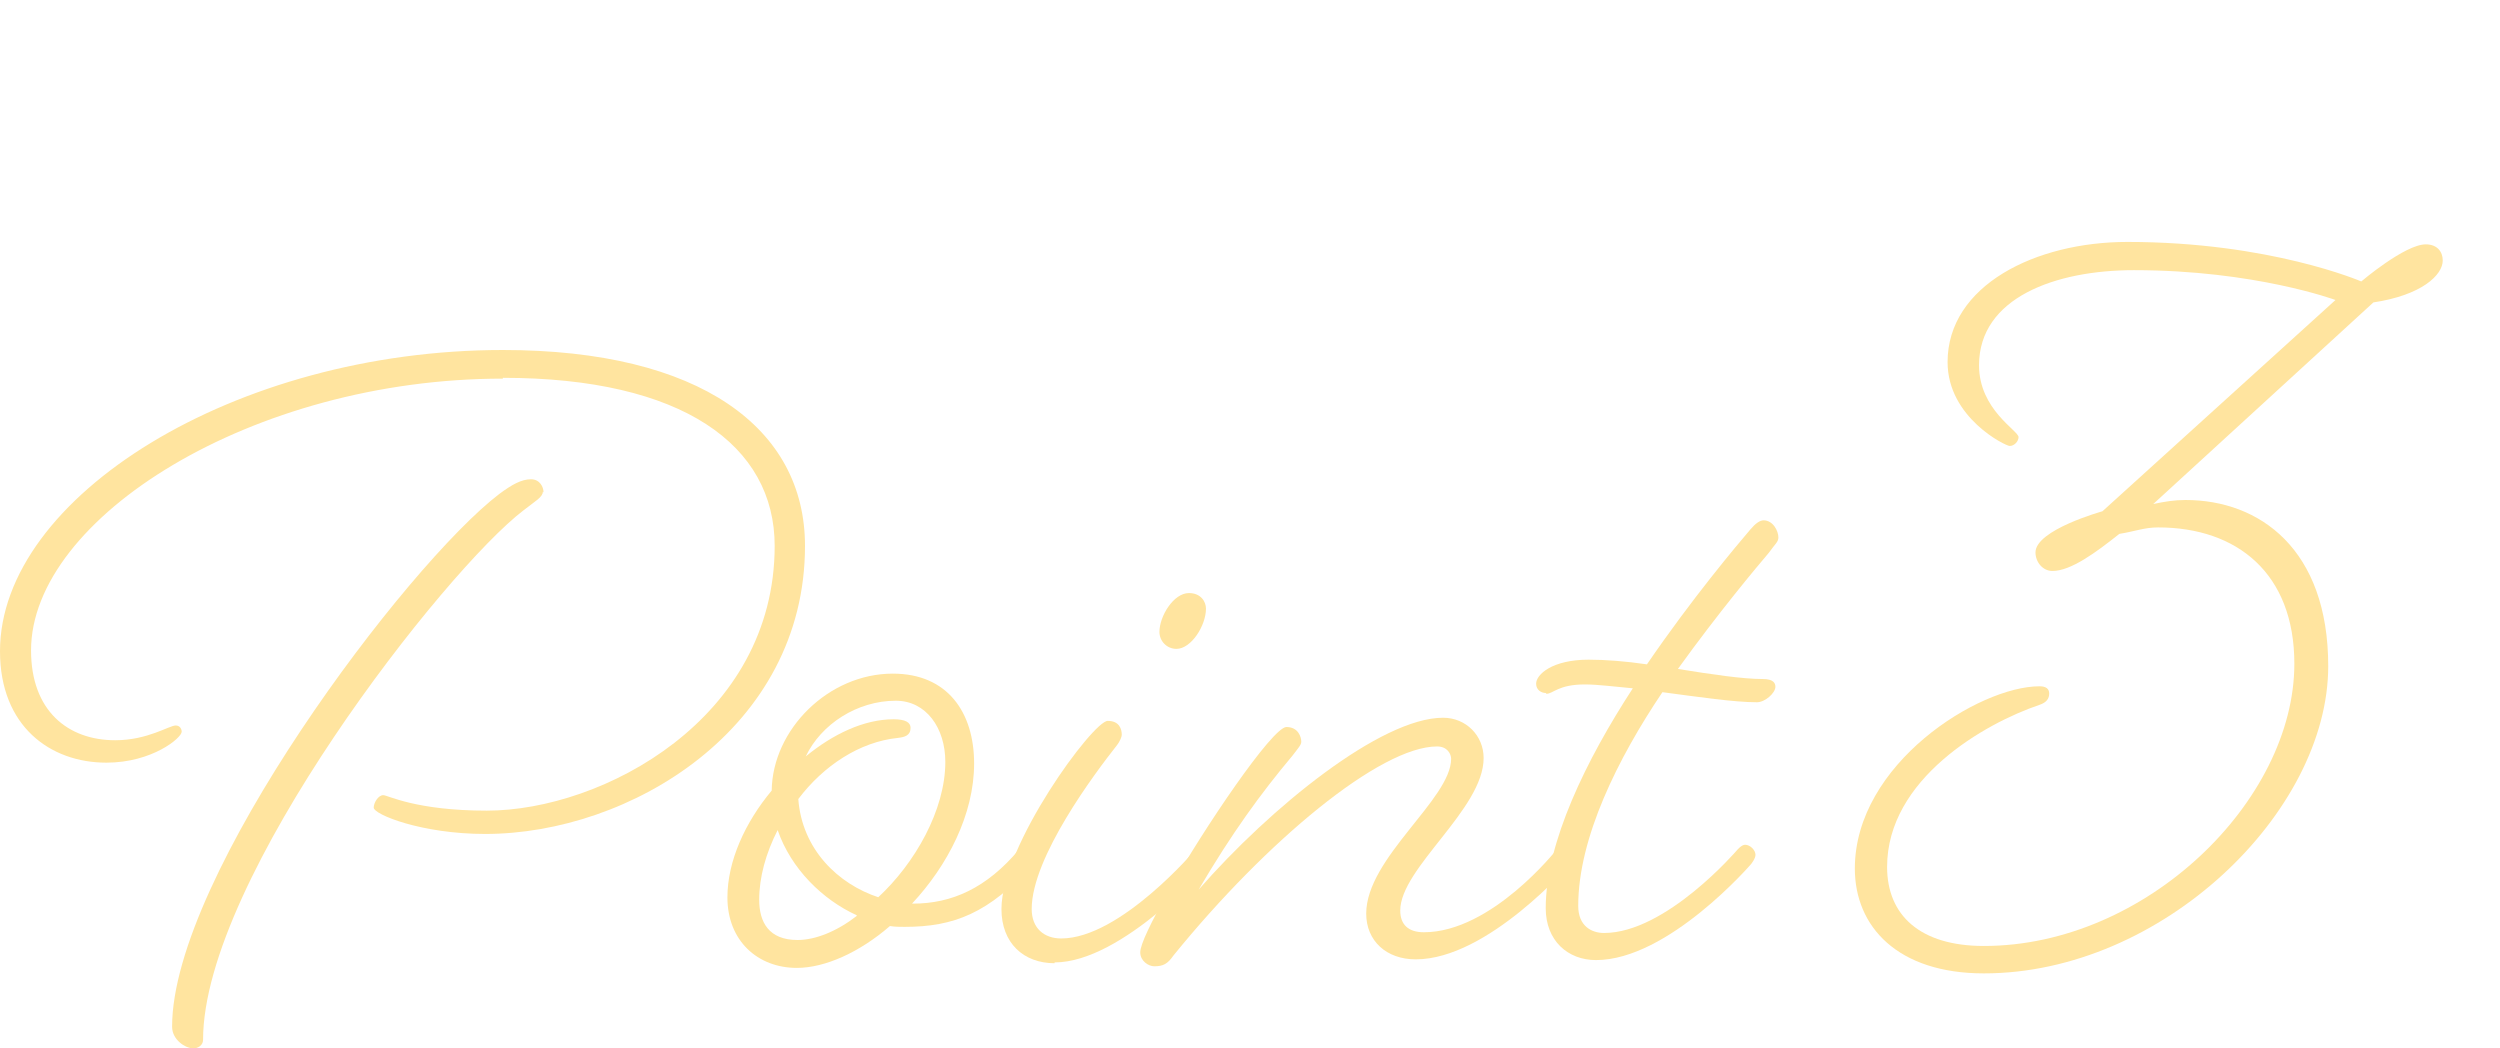 <svg width="31" height="13" viewBox="0 0 31 13" fill="none" xmlns="http://www.w3.org/2000/svg">
<g clip-path="url(#clip0_136_3477)">
<path d="M6.236 4.695C3.132 4.695 0.385 6.423 0.385 8.065C0.385 8.814 0.842 9.179 1.429 9.179C1.831 9.179 2.097 8.996 2.179 8.996C2.234 8.996 2.253 9.044 2.253 9.073C2.253 9.15 1.886 9.457 1.319 9.457C0.623 9.457 0 9.006 0 8.075C0 6.164 2.912 4.34 6.236 4.34C8.681 4.34 9.982 5.309 9.982 6.769C9.982 9.035 7.811 10.341 6.016 10.341C5.229 10.341 4.634 10.1 4.634 10.014C4.634 9.956 4.689 9.86 4.753 9.86C4.808 9.86 5.156 10.052 6.035 10.052C7.473 10.052 9.606 8.91 9.606 6.769C9.606 5.521 8.462 4.685 6.236 4.685V4.695ZM6.731 6.097C6.731 6.164 6.639 6.212 6.493 6.327C5.522 7.066 2.518 10.897 2.518 12.894C2.518 12.962 2.454 13 2.399 13C2.299 13 2.134 12.894 2.134 12.731C2.134 10.859 5.046 6.999 6.19 6.126C6.346 6.01 6.465 5.943 6.584 5.943C6.694 5.943 6.74 6.039 6.74 6.106L6.731 6.097Z" fill="#FFE49F"/>
<path d="M12.646 10.533C12.646 10.533 12.701 10.465 12.756 10.465C12.811 10.465 12.875 10.533 12.875 10.59C12.875 10.638 12.82 10.705 12.82 10.705C12.262 11.329 11.822 11.493 11.218 11.493C11.154 11.493 11.099 11.493 11.035 11.483C10.659 11.809 10.229 12.002 9.881 12.002C9.395 12.002 9.02 11.665 9.02 11.128C9.02 10.677 9.24 10.197 9.569 9.803C9.579 9.044 10.275 8.353 11.071 8.353C11.749 8.353 12.079 8.833 12.079 9.467C12.079 10.1 11.749 10.734 11.309 11.205H11.319C11.804 11.205 12.234 11.013 12.637 10.533H12.646ZM10.623 11.349C10.201 11.157 9.808 10.773 9.643 10.293C9.496 10.581 9.414 10.878 9.414 11.157C9.414 11.435 9.533 11.656 9.89 11.656C10.11 11.656 10.375 11.55 10.623 11.358V11.349ZM10.888 11.128C11.346 10.705 11.722 10.043 11.722 9.448C11.722 9.025 11.483 8.689 11.108 8.689C10.632 8.689 10.183 8.977 9.991 9.38C10.329 9.102 10.714 8.919 11.081 8.919C11.227 8.919 11.291 8.958 11.291 9.025C11.291 9.121 11.218 9.14 11.135 9.15C10.659 9.198 10.21 9.496 9.899 9.908C9.945 10.533 10.394 10.964 10.897 11.128H10.888Z" fill="#FFE49F"/>
<path d="M13.077 11.944C12.692 11.944 12.418 11.694 12.418 11.272C12.418 10.485 13.553 8.939 13.736 8.939C13.883 8.939 13.91 9.044 13.91 9.112C13.91 9.131 13.892 9.188 13.846 9.246C13.581 9.582 12.793 10.629 12.793 11.272C12.793 11.512 12.949 11.637 13.159 11.637C13.892 11.637 14.826 10.533 14.826 10.533C14.826 10.533 14.881 10.465 14.927 10.465C14.991 10.465 15.055 10.533 15.055 10.59C15.055 10.638 15 10.705 15 10.705C15 10.705 13.919 11.934 13.077 11.934V11.944ZM14.954 7.547C14.954 7.758 14.771 8.046 14.588 8.046C14.469 8.046 14.377 7.95 14.377 7.835C14.377 7.643 14.551 7.354 14.743 7.354C14.89 7.354 14.954 7.46 14.954 7.547Z" fill="#FFE49F"/>
<path d="M17.555 11.896C17.189 11.896 16.941 11.665 16.941 11.329C16.941 10.638 17.994 9.908 17.994 9.409C17.994 9.352 17.949 9.256 17.82 9.256C17.115 9.256 15.705 10.427 14.551 11.848C14.478 11.953 14.423 11.982 14.313 11.982C14.24 11.982 14.139 11.915 14.139 11.809C14.139 11.713 14.267 11.445 14.505 11.022C14.927 10.273 15.778 9.015 15.952 9.015C16.099 9.015 16.136 9.14 16.136 9.198C16.136 9.236 16.099 9.275 16.026 9.371C15.632 9.841 15.275 10.331 14.863 11.032C15.751 10.014 17.125 8.9 17.894 8.9C18.178 8.9 18.397 9.121 18.397 9.4C18.397 10.033 17.363 10.763 17.363 11.291C17.363 11.464 17.463 11.56 17.656 11.56C18.498 11.56 19.304 10.533 19.304 10.533C19.304 10.533 19.359 10.465 19.405 10.465C19.469 10.465 19.533 10.533 19.533 10.59C19.533 10.638 19.478 10.705 19.478 10.705C19.478 10.705 18.452 11.896 17.555 11.896Z" fill="#FFE49F"/>
<path d="M19.167 8.593C19.112 8.593 19.048 8.555 19.048 8.478C19.048 8.363 19.249 8.18 19.698 8.18C19.909 8.18 20.156 8.199 20.422 8.238C20.98 7.422 21.539 6.759 21.703 6.567C21.768 6.49 21.823 6.452 21.868 6.452C21.987 6.452 22.052 6.586 22.052 6.663C22.052 6.721 22.015 6.74 21.933 6.855C21.786 7.028 21.31 7.595 20.806 8.295C21.227 8.363 21.612 8.42 21.859 8.42C21.987 8.42 22.015 8.468 22.015 8.516C22.015 8.593 21.887 8.708 21.786 8.708C21.502 8.708 21.053 8.641 20.614 8.583C20.064 9.4 19.57 10.388 19.57 11.233C19.57 11.483 19.735 11.569 19.89 11.569C20.66 11.569 21.539 10.542 21.539 10.542C21.539 10.542 21.594 10.475 21.639 10.475C21.703 10.475 21.768 10.542 21.768 10.6C21.768 10.648 21.713 10.715 21.713 10.715C21.713 10.715 20.687 11.905 19.79 11.905C19.442 11.905 19.167 11.665 19.167 11.262C19.167 10.446 19.671 9.419 20.247 8.535C20.028 8.516 19.817 8.487 19.652 8.487C19.323 8.487 19.259 8.603 19.176 8.603L19.167 8.593Z" fill="#FFE49F"/>
<g clip-path="url(#clip1_136_3477)">
<path d="M30.29 3.23C30.29 3.41 30.03 3.66 29.43 3.75L26.7 6.25C26.84 6.22 26.96 6.2 27.1 6.2C28.02 6.2 28.87 6.81 28.87 8.26C28.87 10.07 26.81 12.07 24.6 12.07C23.53 12.07 23 11.49 23 10.77C23 9.47 24.54 8.51 25.29 8.51C25.37 8.51 25.41 8.54 25.41 8.6C25.41 8.66 25.38 8.71 25.29 8.74C24.61 8.97 23.4 9.66 23.4 10.75C23.4 11.35 23.81 11.73 24.6 11.73C26.61 11.73 28.45 9.93 28.45 8.23C28.45 7.11 27.74 6.54 26.76 6.54C26.59 6.54 26.47 6.59 26.28 6.62C25.99 6.85 25.68 7.08 25.45 7.08C25.33 7.08 25.24 6.97 25.24 6.85C25.24 6.57 26.07 6.34 26.07 6.34L28.96 3.72C28.96 3.72 27.96 3.35 26.46 3.35C25.49 3.35 24.54 3.69 24.54 4.53C24.54 5.08 25.03 5.34 25.03 5.42C25.03 5.47 24.98 5.53 24.92 5.53C24.87 5.53 24.15 5.18 24.15 4.49C24.15 3.54 25.24 3 26.38 3C28.15 3 29.28 3.49 29.28 3.49C29.28 3.49 29.82 3.03 30.08 3.03C30.22 3.03 30.29 3.12 30.29 3.23Z" fill="#FFE49F"/>
</g>
</g>
<defs>
<clipPath id="clip0_136_3477">
<rect width="31" height="13" fill="white"/>
</clipPath>
<clipPath id="clip1_136_3477">
<rect width="7.29" height="9.07" fill="white" transform="translate(23 3)"/>
</clipPath>
</defs>
</svg>
